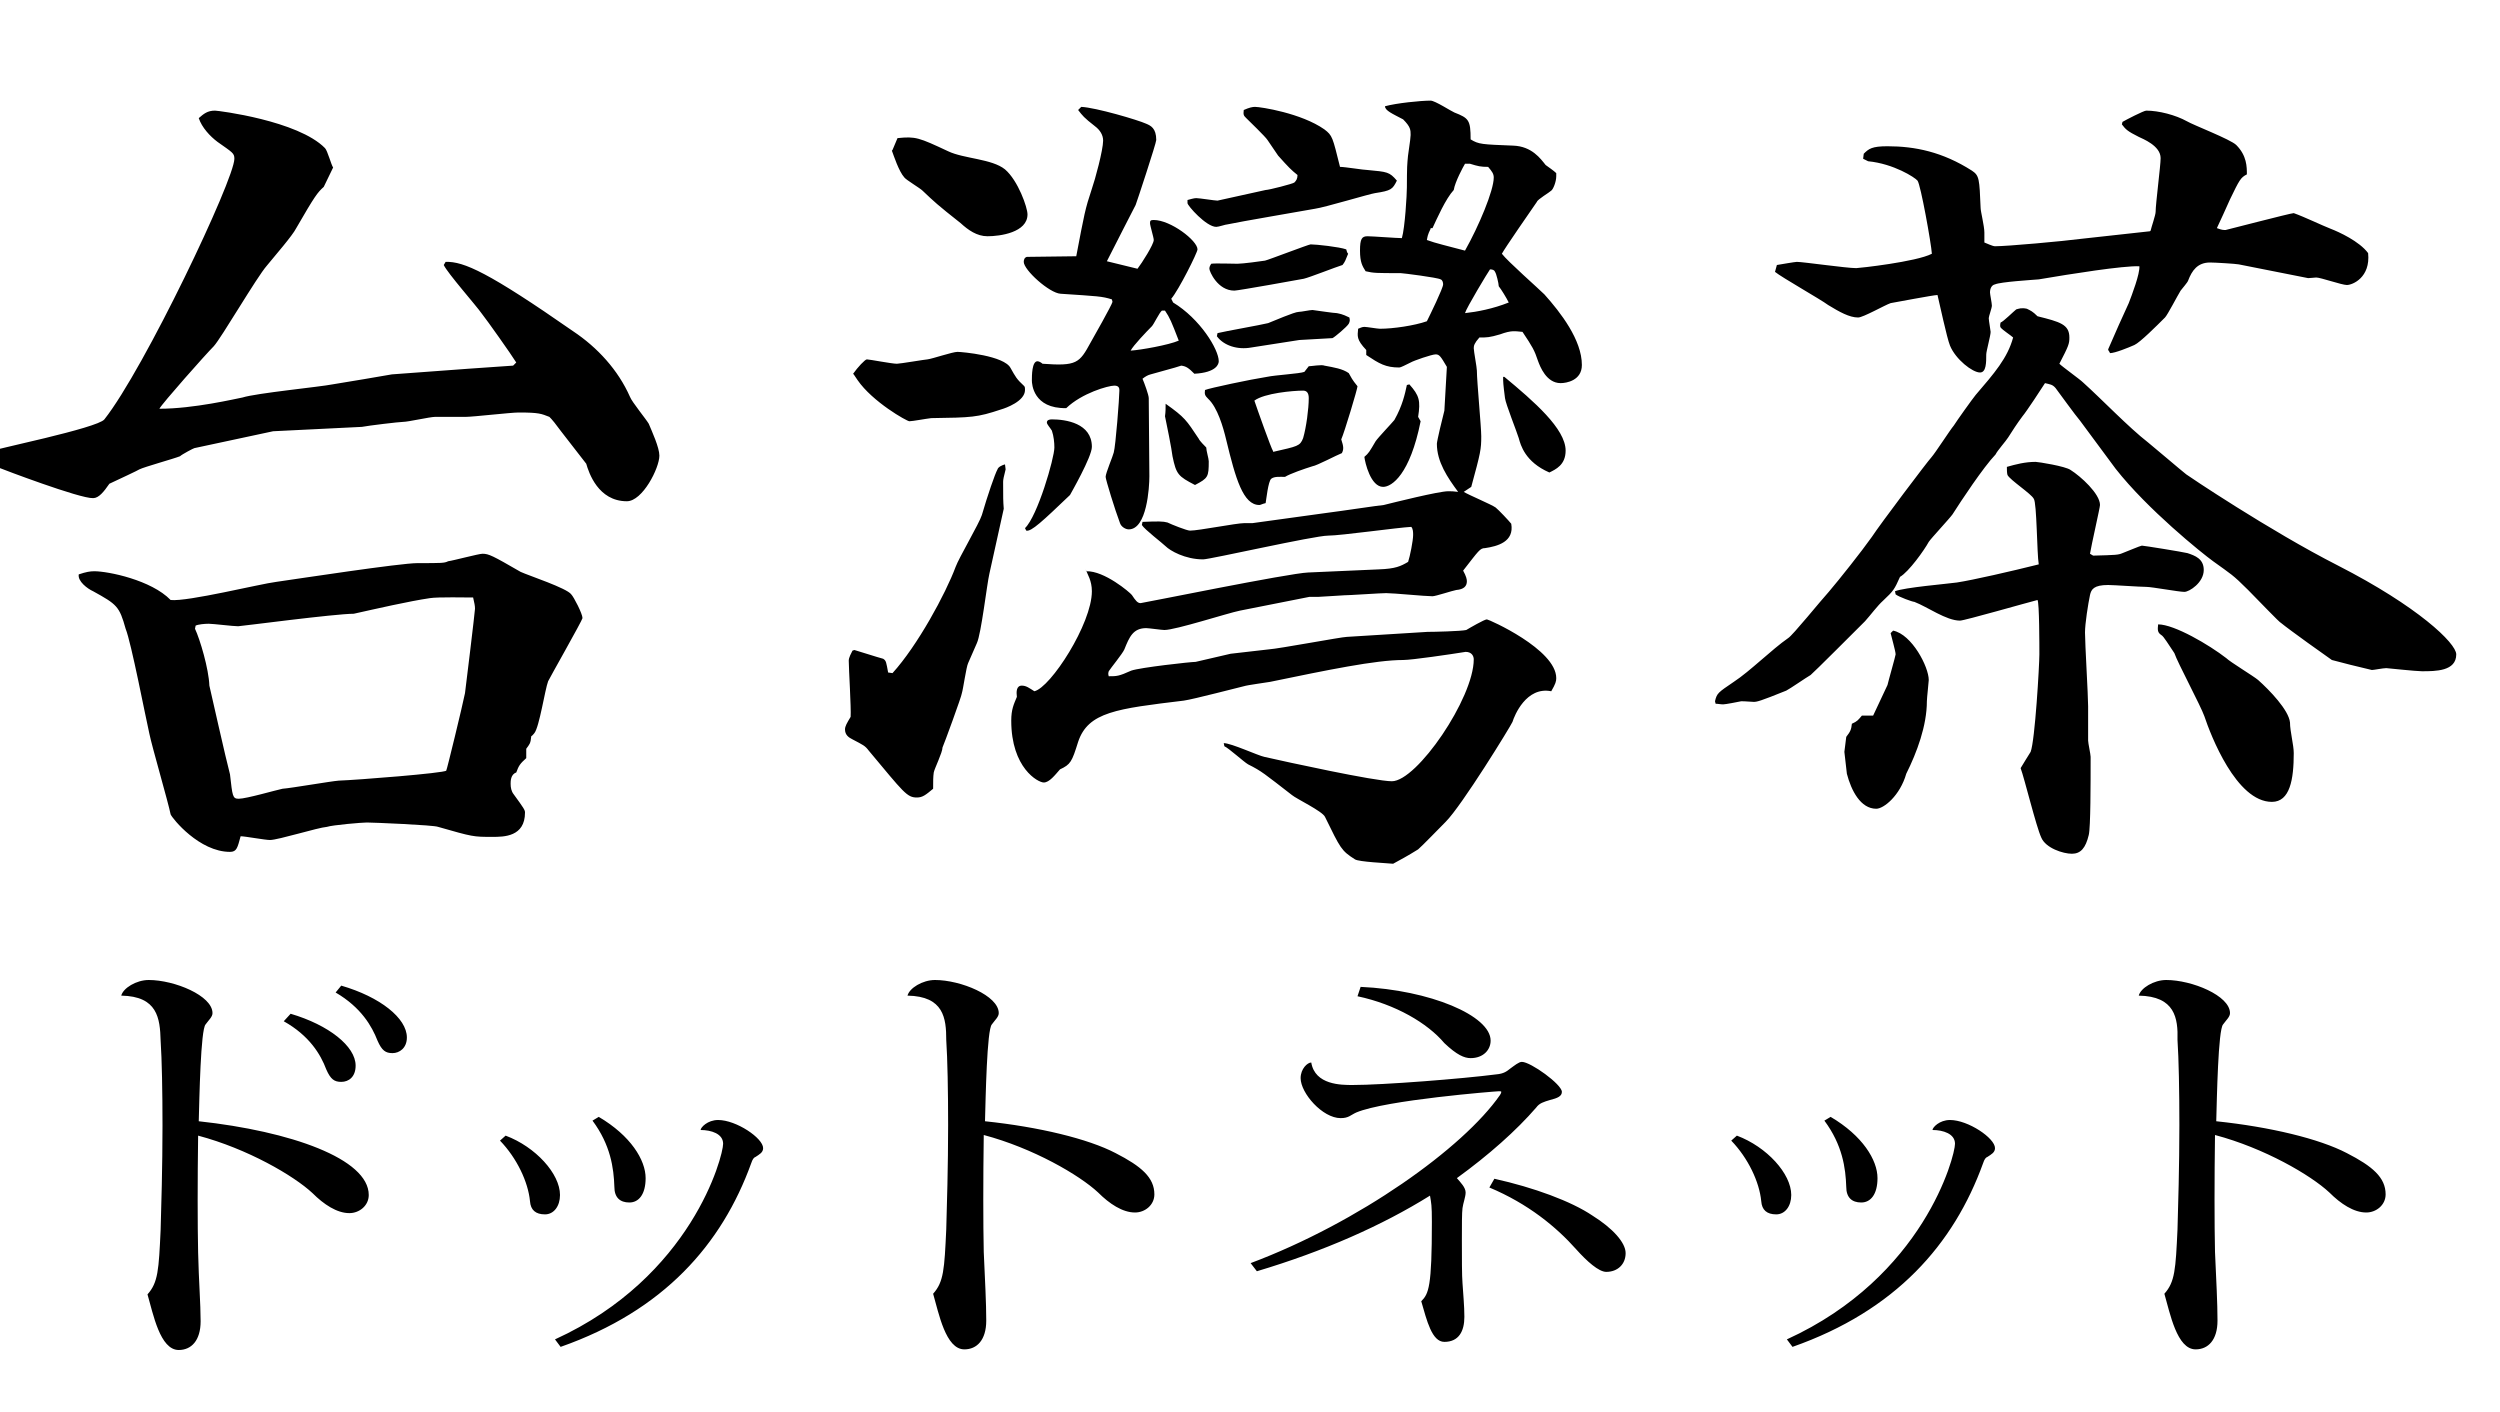 <svg xmlns="http://www.w3.org/2000/svg" width="400" height="226" viewBox="0 0 400 226"><g fill="currentColor"><path d="M51.8 29.9c-1 .9-1.4 1.4-4.4 6.6-.6 1.2-3.4 4.4-4.7 6-1.6 1.8-7.3 11.6-8.5 12.9-1.3 1.3-8.3 9.2-8.7 10 5.5 0 12.2-1.6 13.3-1.8 2.2-.7 12.4-1.7 14.4-2.1 1.8-.3 8.5-1.4 9.5-1.6l12.2-.9 7.2-.5.5-.5c-.8-1.3-4.7-6.8-5.5-7.8-.9-1.3-5.5-6.5-6.1-7.8l.3-.5c2.9-.1 6.9 1.7 20.4 11.1 3.9 2.6 7.2 6.2 9.1 10.5.3.8 2.6 3.6 3 4.3.5 1.2 1.7 3.8 1.7 5.1 0 2-2.7 7.3-5.2 7.3-4.6 0-6.1-4.6-6.5-6-.6-.8-4.3-5.5-5.1-6.6-.3-.4-.7-.8-.8-.9-1.3-.5-1.6-.7-4.9-.7-1.3 0-7.3.7-8.5.7h-4.9c-.8 0-4.3.8-5.1.8-.6 0-5.6.6-6.6.8l-14.2.7-12.6 2.7c-.1 0-2 1-2.3 1.3-1 .4-5.7 1.7-6.5 2.1-.1.1-3.3 1.6-4.8 2.3-.9 1.3-1.7 2.3-2.6 2.3C12.8 79.8.2 75 0 74.9c-.8-.3-2.3-1.3-2.3-2.5 1.2-.5 17.9-3.9 19-5.3 6.4-8.1 20.8-38.4 20.8-41.7 0-.9-.3-1-2.7-2.7-1.2-.9-2.5-2.3-3-3.8.8-.7 1.4-1.2 2.6-1.2.5 0 13.3 1.6 17.6 6 .4.4 1 2.7 1.3 3.1l-1.5 3.1zm32.4 91.4c-1 .9-1.2 1.2-1.6 2.3-.9.3-.9 1.4-.9 1.8 0 .6.1 1.2.5 1.7 1.6 2.2 1.8 2.5 1.8 2.9 0 3.9-3.4 3.9-5.2 3.9-3.1 0-3.1 0-8.7-1.6-.7-.3-10.5-.7-11.4-.7-.8 0-5.5.4-6.4.7-1.4.1-7.8 2.1-9.1 2.1-.8 0-4-.6-4.7-.6-.5 1.8-.6 2.5-1.7 2.5-4.9 0-9.2-5.3-9.5-6-.4-2-3-10.9-3.4-12.9-.6-2.6-2.9-14.6-3.8-16.8-1-3.6-1.4-3.9-5.2-6-.9-.4-2.5-1.6-2.3-2.7 1.2-.4 1.8-.5 2.5-.5 2.2 0 9.1 1.4 12.2 4.6 2.7.3 14.4-2.6 16.9-2.9 3.5-.5 19.8-3 22.6-3 3.9 0 4.3 0 4.9-.3.8-.1 4.9-1.2 5.5-1.2 1 0 1.6.3 6.1 2.9 1.3.6 7.4 2.6 8.1 3.6.4.4 1.8 3.1 1.8 3.8 0 .3-5.5 10-5.5 10.1-.5 1.3-1.4 7.3-2.2 8.3-.1.1-.3.4-.5.5-.1 1.2-.3 1.3-.8 2v1.5zm-53-20.7c.8 1.7 2.2 6.4 2.3 9.1.1.4 2.7 12 3.3 14.2.4 3.5.4 3.9 1.4 3.9 1.2 0 6-1.4 7-1.6 1.4-.1 7.7-1.2 9-1.3 2.9-.1 16.9-1.2 17.2-1.6.1-.1 2.6-10.4 3-12.4.1-.7 1.6-13.1 1.6-13.5 0-.5-.1-.9-.3-1.8-.9 0-5.7-.1-6.9.1-3.4.5-8.6 1.7-12.2 2.5-3 0-18.1 2-18.5 2-.8 0-4-.4-4.7-.4-.7 0-1.7.1-2.1.3l-.1.5zM136.7 104c.4.1 3.8 1.2 4.6 1.4.5.3.5.6.8 2.2l.7.1c4-4.4 8.5-12.7 10.1-17 .5-1.4 3.8-7 4.2-8.3.9-3.1 2.1-6.6 2.5-7.3.1-.4.8-.7 1.2-.8l.1.8c-.3 1.2-.4 1.6-.4 2 0 2.6 0 3 .1 4.3l-2.3 10.4c-.4 1.7-1.3 9.6-2 11.1l-1.4 3.2c-.3.6-.8 4.2-1 4.8 0 .4-2.9 8.3-3.1 8.7 0 .8-1.3 3.4-1.4 4-.1.7-.1 1.4-.1 2.6-1.2 1-1.7 1.4-2.6 1.4-1.6 0-2.1-.8-7.7-7.5-.6-.8-.9-.9-2.6-1.8-.6-.3-1.2-.7-1.2-1.6 0-.5.3-1 .9-2 .1-1.4-.3-7.7-.3-9 0-.5.4-1.2.6-1.6l.3-.1zm2-46.5c.4 0 4 .7 4.8.7.5 0 4.6-.7 4.9-.7.8-.1 4-1.2 4.8-1.2.7 0 7.5.6 8.5 2.6.8 1.4.9 1.7 2.2 2.9.1.2.1.2.1.6 0 1.8-3.1 2.9-3.8 3.1-3.9 1.3-4.7 1.3-11.2 1.4-.9.1-3 .5-3.5.5-.4 0-5.9-3.1-8.3-6.6-.3-.4-.5-.8-.7-1 .7-1 1.9-2.3 2.2-2.3zm4.9-35.4c2.9-.3 3.4-.1 8.1 2.1 2.5 1.2 7 1.2 9.1 2.9 2.1 1.8 3.6 6.1 3.6 7.2 0 2.9-4.4 3.5-6.4 3.5-1.7 0-3.1-1-4.3-2.1-3.8-3-4.2-3.4-6.1-5.2-.4-.4-2.6-1.7-2.9-2.1-.9-1-1.7-3.5-2-4.3l.1-.1.8-1.9zm30.2 69.3c2.9-.1 7 3.4 7.3 3.8.6.9.9 1.3 1.4 1.3.3 0 23.8-4.8 26.8-4.9l11.3-.5c2.7-.1 3.5-.5 4.7-1.2.3-.9.8-3.4.8-4.3 0-.4 0-1-.3-1.3-2.1.1-11.3 1.4-13.3 1.4-2.2 0-18.9 3.8-20 3.8-2.9 0-5.3-1.4-6-2.1-.5-.5-3.4-2.7-3.8-3.4l.1-.5c2.5-.1 3.3-.1 4 .1.6.3 3.1 1.3 3.6 1.3 1.4 0 7.4-1.2 8.7-1.2h1.3l11.6-1.6c3.1-.4 8.3-1.2 9.4-1.3 1.6-.4 8.8-2.2 10.3-2.2.5 0 .9 0 1.6.1-1.7-2.3-3.4-4.8-3.4-7.7 0-.4.9-4.2 1.2-5.3 0-.4.4-6.6.4-7-1-1.7-1.2-2-1.8-2s-3.5 1-4 1.3c-.8.4-1.6.8-1.8.8-2.2 0-3.2-.6-5.3-2V56c-1.6-1.7-1.4-2.2-1.3-3.4.3-.1.6-.3 1-.3s2.1.3 2.5.3c2.1 0 5.5-.5 7.5-1.2.5-1 2.6-5.3 2.6-5.9 0-.3-.1-.7-.4-.8-.5-.3-6.1-1-6.4-1-3.9 0-4.3 0-5.6-.3-.5-.8-.9-1.4-.9-3.3s.3-2.3 1.2-2.3c.8 0 4.7.3 5.5.3.5-1.7.8-7 .8-8.1 0-.3 0-3.5.1-4.2 0-.7.5-3.5.5-4.2 0-.8 0-1.3-1.2-2.5-1.7-.9-2.9-1.4-2.9-2.1 1.8-.5 5.7-.9 7.3-.9.7 0 3.3 1.7 3.8 1.9 2.3.9 2.6 1.2 2.6 4.3 1.3.8 1.8.8 6.8 1 3 .1 4.4 2.1 5.2 3.1.4.3 1.3.9 1.7 1.3v.5c0 .9-.5 2.1-.8 2.3-.3.3-2.2 1.4-2.3 1.8-.9 1.3-5.2 7.5-5.6 8.3.9 1.2 5.9 5.6 6.8 6.5 2.6 2.9 6 7.3 6 11.3 0 2.5-2.5 2.9-3.4 2.9-2.3 0-3.3-2.7-3.6-3.5-.6-1.8-.9-2.3-2.5-4.7-1.2-.1-1.7-.3-3.6.4-1.7.5-2.1.5-3.3.5-.8.9-.9 1.3-.9 1.7 0 .5.5 3.1.5 3.6 0 1.7.7 9 .7 10.5 0 2.1-.1 2.6-1.6 8.1l-1.2.8c.8.5 4.4 2 5.1 2.5.5.4 2.1 2.1 2.5 2.6.5 2.9-2.2 3.6-4.2 3.9-.8 0-1 .4-3.5 3.6.5.9.6 1.4.6 1.7 0 .8-.5 1.3-1.7 1.4-.6.1-3.3 1-3.8 1-1.2 0-6.2-.5-7.4-.5-.9 0-5.2.3-5.6.3-.9 0-4.8.3-5.3.3h-1.4l-11.1 2.2c-2 .4-10.3 3.1-12.1 3.1-.4 0-2.5-.3-2.9-.3-2.1 0-2.7 1.4-3.5 3.4-.3.7-2.2 3-2.5 3.5-.1.3-.1.5 0 .8 1.3 0 1.6 0 3.6-.9 1.4-.5 9.5-1.4 10.3-1.4l5.6-1.3 6.1-.7c1.6-.1 11.7-2 12.5-2l12.9-.8c1 0 5.3-.1 6.2-.3.5-.3 2.9-1.7 3.3-1.7.3 0 11.1 4.8 11.1 9.4 0 .5-.1.9-.8 2.1-4-.8-5.9 3.9-6.2 4.9-.3.7-8.1 13.4-10.7 16-.8.8-3.8 3.9-4.4 4.4-1.6 1-2.9 1.7-4 2.3-1-.1-5.5-.3-6.1-.7-2.2-1.4-2.3-1.7-4.8-6.8-.4-.9-4.6-2.9-5.3-3.5-4.4-3.4-4.8-3.8-7-4.9-.7-.4-3.1-2.6-3.8-2.9l-.1-.5c1.2 0 5.5 2 6.5 2.2 3.5.8 17.7 3.9 20.4 3.9 4 0 13.1-13.3 13.1-19.5 0-.5-.3-1.2-1.3-1.2-2.5.4-8.6 1.3-10 1.3-4.4 0-12.1 1.6-21.3 3.5-.5.1-3.6.5-4.2.7-.5.1-8.1 2.1-9.6 2.3-10.7 1.3-15.3 1.8-16.9 6.6-1 3.2-1.2 3.6-2.9 4.4-.8.9-1.7 2.1-2.6 2.1-.9 0-5.2-2.3-5.2-9.9 0-1.8.4-2.6.9-3.8-.1-.8-.1-1.8.8-1.8.7 0 1.2.4 2 .9 2.6-.6 9.2-10.8 9.2-16 0-1.7-.7-2.7-1-3.5l.1.3zm-.8-74.3c2.3.1 9.1 2.1 10.4 2.7.7.3 1.6.7 1.6 2.6 0 .5-3.1 9.9-3.3 10.4-.5 1-3.1 6-4.6 9L182 43c.7-.9 2.6-3.9 2.6-4.6 0-.4-.6-2.3-.6-2.7s.1-.5.6-.5c2.7 0 7 3.3 7 4.7 0 .5-3 6.5-4.2 7.9l.3.6c4.3 2.6 7.3 7.5 7.3 9.4 0 .4-.3 1.8-3.9 2-.9-.9-1.3-1.2-2.1-1.3-.8.3-4.3 1.2-4.9 1.4-.4.1-.8.3-1.3.7.3.7 1 2.6 1 3.1 0 1.9.1 10.8.1 12.5 0 1.8-.4 8.5-3.3 8.5-.5 0-1.2-.4-1.4-1-.8-2.1-2.3-7-2.3-7.4 0-.6 1.2-3.4 1.3-3.9.3-1 .9-8.8.9-9.9 0-.3 0-.8-.8-.8-1 0-5.2 1.2-7.7 3.6-5.3.1-5.5-3.9-5.5-4.4 0-.8 0-3.1.9-3.1.3 0 .7.3.8.4 5.5.4 5.9-.1 7.7-3.4.4-.7 3.4-6 3.5-6.5l-.1-.4c-1.6-.5-2.2-.5-8.2-.9-1.8-.1-5.9-3.8-5.9-5.1 0-.3.1-.7.5-.8 1.2 0 7.2-.1 7.9-.1 1.3-6.8 1.4-7.5 2.5-10.8.5-1.4 1.8-6.2 1.8-7.7 0-.9-.5-1.7-1.3-2.3-1.8-1.4-2-1.7-2.7-2.6l.5-.5zm-9 67.4c2-1.9 4.7-11.2 4.7-12.9 0-.8-.1-1.8-.4-2.7-.3-.5-.8-1-.8-1.3 0-.4.4-.5.8-.5 2.2 0 6.4.6 6.4 4.4 0 1.6-3.4 7.5-3.5 7.7-4.4 4.2-6.2 5.9-7 5.7l-.2-.4zm21.9-34.8c-.4.3-1.3 2.2-1.6 2.5-.8.8-3 3.1-3.4 3.9 1.6-.1 6.1-.9 7.7-1.6-1.2-3.1-1.4-3.6-2.2-4.8h-.5zm5.9 20.5c.1.3 1 1.2 1.2 1.4 0 .5.4 1.8.4 2.2 0 2.5-.1 2.7-2.2 3.8-2.7-1.4-3-1.7-3.6-4.6-.1-1-1-5.5-1.2-6.4.1-.7.1-1.3.1-2 3.1 2.2 3.3 2.6 5.3 5.6zm10.7-39.8c.5 0 4.4-1 4.6-1.2.3-.3.5-.6.5-1.2-1-.8-1.4-1.2-3.1-3.1-.3-.4-1.4-2.1-1.7-2.5-.3-.5-3-3.1-3.4-3.5-.4-.4-.5-.5-.4-1.3.9-.4 1.4-.5 1.8-.5.9 0 7.4 1 11.1 3.6 1.3 1 1.3 1.2 2.5 6 .8 0 3.8.5 4.4.5 3.2.3 3.5.3 4.7 1.7-.7 1.4-.9 1.6-3.5 2-.8.1-8.1 2.3-9.6 2.5-2.2.4-12.2 2.1-14 2.5-.3 0-1.4.4-1.8.4-1.6 0-4.6-3.4-4.6-3.8V32c.4-.1 1-.3 1.4-.3.5 0 3 .4 3.4.4l7.7-1.7zm6.9 28.2c.4 0 2.1-.3 2.5-.1 1.6.3 2.9.5 3.9 1.2.4.7.5 1 1.4 2.1 0 .4-2.1 7.4-2.6 8.5.4 1.2.4 1.6.1 2.2-.8.3-4 2-4.7 2.1-1.3.4-3.6 1.2-4.4 1.7-.8 0-1.7-.1-2.2.3-.5.4-.8 3.4-.9 3.9-.5.1-.8.3-1 .3-2.6 0-3.8-4.2-5.3-10.4-.5-2.1-1.4-5.2-2.9-6.6-.5-.5-.6-.7-.5-1.4.7-.3 7.3-1.7 9.9-2.1 1.4-.3 5.2-.5 6-.8l.7-.9zM198 42.2c.8 0 3.8-.4 4.4-.5.5-.1 7-2.6 7.3-2.6.9 0 4.6.4 5.7.8.1.3.1.5.3.7-.4 1-.5 1.3-.9 1.8-1 .3-5.3 2-6.2 2.2-.5.1-10.5 1.9-11.1 1.9-2.7 0-4-3.1-4-3.5 0-.3.1-.5.3-.8.5-.1 3.6 0 4.2 0zm-3.2 11.1c1.2-.3 6.9-1.3 8.1-1.6.8-.3 4.2-1.8 4.9-1.8.4 0 1.8-.3 2.2-.3.8.1 3.4.5 3.9.5.4.1.8.1 2 .7.1.4.1.6-.1 1-.3.5-2.2 2.1-2.6 2.3l-5.3.3-7.7 1.2c-2.2.4-4.4-.3-5.5-1.8l.1-.5zm8.9 19c3.9-.9 4.3-.9 4.8-2.2.5-1.7.9-4.7.9-6.4 0-.8-.3-1.2-.9-1.2-1.6 0-6.2.4-7.8 1.6.4 1.2 2.7 7.7 3 8.1v.1zm21.8-10.8c1.6 1.8 1.8 2.6 1.4 5.2l.4.7c-1.7 8.5-4.6 10.5-6 10.5-2 0-2.9-3.9-3-4.8.7-.6.8-.8 1.8-2.5.4-.6 2.6-2.9 3-3.4 1.3-2.3 1.7-4.2 2-5.6l.4-.1zm8.9-35.3c-.3.5-1.6 2.9-1.8 4.2-1.3 1.4-2.7 4.6-3.4 6.1h-.3v.1c-.5 1-.5 1.3-.6 1.8 1.3.5 3.5 1 6.1 1.7 2.2-3.9 4.6-9.6 4.6-11.7 0-.6-.3-1-.9-1.7-1.2 0-1.6-.1-2.9-.5h-.8zm7 22.2c-.4-.8-1.2-2.1-1.6-2.6 0-.4-.4-2.1-.6-2.3-.1-.3-.4-.4-.8-.4-.3.4-3.8 6.2-4 7 1.9-.2 4.5-.7 7-1.7zm-.7 11.9c4.7 3.9 9.8 8.3 9.8 11.8 0 2.3-1.6 3-2.6 3.5-3.9-1.7-4.6-4.4-4.9-5.5-.3-1-2.1-5.5-2.2-6.4-.3-2.3-.3-2.6-.3-3.4h.2zM332.8 67.3c-.7-.8-3.3-4.4-3.9-5.2-.5-.6-.9-.6-1.7-.8-.5.8-3 4.6-3.6 5.3-.9 1.2-1.6 2.3-2.3 3.4-.3.5-1.8 2.2-2 2.7-2 2.1-5.5 7.4-6.9 9.6-.5.7-3.4 3.8-3.8 4.4-.7 1.3-3.2 4.8-4.6 5.6-.9 2-1 2.2-2.7 3.8-.9.8-2 2.3-2.9 3.3-1.3 1.3-8.3 8.3-8.7 8.6-.7.4-3.3 2.2-3.9 2.5-4.2 1.7-4.7 1.8-5.2 1.8-.4 0-1.2-.1-2-.1-.5.1-2.5.5-2.9.5-.4 0-.8-.1-1.2-.1l-.1-.4c.3-1.3.5-1.4 3-3.1 2.6-1.7 6.1-5.2 8.7-7 .7-.4 5.3-6.1 6.5-7.4 1.7-2 5.2-6.4 6.9-8.8 1.3-2 9-12.2 9.5-12.7.7-.8 3-4.4 3.6-5.1.5-.8 3-4.3 3.5-4.9 3-3.5 5.1-5.9 6-9.2-.3-.3-1.7-1.2-2-1.6-.1-.1-.1-.5 0-.8.4-.1 2.1-1.8 2.5-2.1.4-.1.8-.3 1.7-.1.6.3.9.4 1.7 1.2 3.6.9 5.1 1.3 5.1 3.4 0 1-.1 1.3-1.6 4.2.5.5 3.3 2.5 3.8 3 2.9 2.6 7.3 7.2 10.4 9.6 1 .8 5.2 4.4 6.1 5.1.1.1 13.3 9 24.3 14.6 12.7 6.5 18.9 12.4 18.9 14.2 0 2.7-3.3 2.7-5.5 2.7-.9 0-5.6-.5-5.7-.5-.5 0-2 .3-2.3.3-2.2-.5-4.9-1.2-6.4-1.6-.6-.4-6.9-4.9-8.1-5.9-.3-.1-3.5-3.5-5.3-5.3-2.5-2.5-2.7-2.5-5.6-4.6-1.8-1.3-10.5-8.3-15.6-14.8l-5.7-7.7zm-48.5-24.9c.6-.1 2.9-.5 3.2-.5 1 0 7.9 1 9.5 1 .4 0 9.6-1 12.1-2.3-.1-1.6-1.8-11.1-2.3-11.7-.4-.5-3.8-2.7-7.9-3.1l-.8-.4.1-.8c.8-.8 1.3-1.2 3.8-1.2 4.4 0 8.8.9 13.5 3.9 1.2.8 1.2 1.3 1.4 6 0 .5.6 2.9.6 3.9v1.6c.3.1 1.3.6 1.7.6 2 0 10.8-.8 13.9-1.2L344 37l.1-.1c.1-.5.8-2.5.8-3 0-1.3.8-7.4.8-8.6 0-2-2.9-3.1-3.5-3.4-1.8-.9-2.1-1.2-2.7-2l.1-.4c.5-.3 3.4-1.8 3.8-1.8 2 0 4.7.7 6.5 1.7 1 .6 7 2.9 7.9 3.8 1.7 1.7 1.7 3.5 1.7 4.7-1 .5-1.2.9-2.7 4-.6 1.4-1.6 3.5-2.1 4.6.8.3 1 .3 1.4.3.1 0 10.4-2.7 10.9-2.7 1.7.6 4.6 2 5.9 2.5 1.3.5 4.6 2 6 3.9.4 3.9-2.5 5.1-3.4 5.1-.8 0-4.2-1.2-4.9-1.2-.3 0-.9.1-1.3.1l-11.1-2.2c-.5-.1-3.8-.3-4.6-.3-2 0-2.9 1.3-3.5 2.9-.1.3-.9 1.2-1.2 1.6-.5.8-2.1 3.9-2.5 4.3-1.3 1.3-4 4-4.9 4.4-.9.4-3.1 1.3-3.9 1.3-.1-.3-.3-.4-.3-.6.9-2.1 2.5-5.7 3.3-7.4.5-1.3 1.8-4.7 1.7-5.9-2.6-.1-10.8 1.2-16.1 2.1-1.2.1-6.1.4-7 .8-.5.1-.8.6-.8 1.3 0 .3.3 1.7.3 2.1s-.5 1.7-.5 2c0 .4.3 2 .3 2.2 0 .6-.7 3.1-.7 3.6 0 1.3 0 2.9-1 2.9-1.2 0-3.9-2.1-4.8-4.3-.5-1.2-1.7-6.9-2-8.1-.6 0-6.9 1.2-7.5 1.3-.9.3-4.4 2.3-5.2 2.3-1.4 0-3-.9-4.8-2-1.2-.9-7.4-4.4-8.5-5.3l.3-1.1zm11.1 75.5c.7-.9.8-1.2.9-2.1.9-.4 1-.6 1.6-1.3h1.8l2.3-4.9c.1-.5 1.3-4.7 1.3-4.9 0-.5-.7-2.9-.8-3.4l.4-.4c3 .6 5.7 5.8 5.7 7.9 0 .3-.3 2.9-.3 3.4 0 3.9-1.6 8.2-3.3 11.6-1 3.5-3.6 5.6-4.8 5.6-2.5 0-4-2.9-4.7-5.6l-.4-3.5.3-2.4zm39.5-29c3.6-.1 4-.1 4.7-.4.3-.1 2.9-1.2 3.1-1.2.3 0 6.5 1 7.3 1.2 1.2.4 2.6.9 2.6 2.7 0 2-2.3 3.5-3.1 3.5-.9 0-5.2-.8-6.1-.8-1 0-5.2-.3-6.1-.3-2.3 0-2.7.7-2.9 1.6-.3 1.4-.8 4.6-.8 6 0 1.8.5 10.1.5 11.8v5.5c0 .4.4 2.2.4 2.6 0 4.2 0 11.3-.3 12.5-.5 2.1-1.3 3-2.7 3-1.4 0-4.2-.9-4.9-2.6-.8-1.7-2.7-9.5-3.3-11.1.4-.7 1.3-2.1 1.6-2.6.7-1.8 1.4-13.9 1.4-15.6 0-1.3 0-8.3-.3-8.7-1.6.4-11.7 3.3-12.4 3.3-2.2 0-5.2-2.2-7.3-3-.3 0-2.5-.8-3-1.2l-.1-.5c1.4-.6 8.5-1.2 9.9-1.4 2.6-.4 8.7-1.8 13.1-2.9-.3-1.7-.3-9.9-.8-10.5-.4-.8-3.8-3-4.2-3.8-.1-.3-.1-.9-.1-1.3 1.4-.4 2.9-.8 4.6-.8.4 0 4.8.7 5.6 1.3 1.6 1 4.7 3.8 4.7 5.6 0 .4-1.4 6.5-1.6 7.8l.5.3zm21.3 16.4c.6.6 4.4 2.9 5.1 3.5 1.8 1.6 4.9 4.8 5.1 6.8 0 1.4.6 3.6.6 4.9 0 4.2-.6 7.8-3.5 7.8-5.7 0-9.8-10.7-10.8-13.7-.6-1.7-4.3-8.6-4.8-10.1-.9-1.3-1.7-2.7-2.1-2.9-.6-.4-.6-.8-.5-1.7 2.6 0 8.2 3.3 10.9 5.4z"/><g><path d="M19.4 159.3c.3-1.2 2.4-2.5 4.4-2.5 4.1 0 10.2 2.5 10.2 5.3 0 .6-.6 1.1-1.1 1.8-.8.8-1 11.9-1.1 15.5 14.7 1.6 27.2 6 27.2 11.8 0 1.7-1.5 2.9-3.1 2.9-2 0-4.1-1.4-5.9-3.2-3-2.8-10.4-7.1-18.3-9.2-.1 7-.1 14.3 0 18.7.1 4.5.4 8.2.4 11 0 3.1-1.5 4.6-3.5 4.6-3 0-4.1-5.8-5-8.9 1.7-1.9 1.8-3.9 2.1-10.3.1-3.4.3-10.2.3-16.7 0-5.4-.1-10.6-.3-13.6-.1-3.6-.5-7.1-6.3-7.2zm27.1 2.9c6.1 1.8 10.4 5.2 10.4 8.3 0 1.8-1.1 2.6-2.3 2.6-1.1 0-1.7-.4-2.4-2-.9-2.4-2.7-5.4-6.8-7.7l1.1-1.2zm8.1-4.5c6.2 1.8 10.5 5.2 10.5 8.3 0 1.7-1.2 2.5-2.3 2.5-1.1 0-1.7-.4-2.4-2-.9-2.3-2.6-5.3-6.7-7.7l.9-1.1zM80.9 181.7c4.8 1.8 8.7 6.1 8.7 9.5 0 1.8-1 3.1-2.4 3.1-1.5 0-2.3-.7-2.4-2.1-.3-3.1-2.1-6.9-4.8-9.7l.9-.8zm7.9 32.6c21.9-10 26.9-29.3 26.9-31.3 0-1.6-1.9-2.2-3.6-2.2 0-.4 1.1-1.6 2.8-1.6 2.9 0 7.2 2.9 7.2 4.5 0 .7-.6 1-1.2 1.4-.3.1-.5.4-.7 1-4.7 13-14 23.6-30.5 29.4l-.9-1.2zm7-35.6c5.1 3 7.5 6.9 7.5 9.8 0 2.6-1.1 3.9-2.6 3.9s-2.4-.8-2.4-2.5c-.1-3-.6-6.7-3.5-10.6l1-.6zM145.2 159.3c.3-1.2 2.4-2.5 4.4-2.5 4.1 0 10.2 2.5 10.2 5.3 0 .6-.6 1.1-1.1 1.8-.8.8-1 11.9-1.1 15.5 8.6.9 16.5 2.8 20.9 5.1 4.1 2.1 6.2 3.9 6.2 6.6 0 1.7-1.5 2.9-3.1 2.9-2 0-4.1-1.4-5.9-3.2-3-2.8-10.4-7.1-18.3-9.2-.1 7-.1 14.3 0 18.7.2 4.5.4 8.2.4 11 0 3.1-1.5 4.6-3.5 4.6-3 0-4.1-5.8-5-8.9 1.7-1.9 1.8-3.9 2.1-10.3.1-3.4.3-10.2.3-16.7 0-5.4-.1-10.6-.3-13.6 0-3.5-.4-7-6.2-7.1zM200.1 202.1c17.3-6.5 34-18.4 39.9-26.9.1-.2.2-.3.2-.5 0-.1-.1-.1-.4-.1-.4 0-18.1 1.4-22.8 3.4-.9.4-1.2.9-2.5.9-2.9 0-6.4-4-6.4-6.4 0-1.5 1.1-2.5 1.7-2.5.6 3.6 4.8 3.6 6.6 3.6 4.9 0 17.6-1 23-1.7 1.2-.1 1.7-.5 2.2-.9.7-.5 1.4-1.1 1.9-1.1 1.4 0 6.4 3.6 6.4 4.8 0 .7-.7 1-1.9 1.3-1 .3-1.7.5-2.2 1.2-3.2 3.7-7.6 7.6-12.7 11.3.6.7 1.4 1.5 1.4 2.3 0 .7-.4 1.7-.5 2.5-.1.7-.1 2.8-.1 5.1 0 2.8 0 5.8.1 6.9.1 1.7.3 3.6.3 5.4 0 2.3-.9 4-3.2 4-2 0-2.8-3.4-3.7-6.5 1.2-1.2 1.7-2.3 1.7-12.7 0-2.7-.1-3-.3-4.2-7.7 4.8-17 8.9-27.7 12.1l-1-1.3zm17.6-44.2c11.1.5 20.8 4.6 20.8 8.6 0 1.5-1.2 2.8-3.2 2.8-1 0-2.2-.5-4.2-2.4-2.7-3.2-7.8-6.2-13.9-7.5l.5-1.5zm21.4 30.7c6.3 1.4 12.3 3.6 15.7 5.9 3.2 2 5.3 4.3 5.3 6 0 1.8-1.3 3-3.1 3-1.2 0-3.1-1.7-4.8-3.6-3.2-3.6-7.7-7.3-13.9-9.9l.8-1.4zM277.9 181.7c4.8 1.8 8.7 6.1 8.7 9.5 0 1.8-1 3.1-2.4 3.1-1.5 0-2.3-.7-2.4-2.1-.3-3.1-2.1-6.9-4.8-9.7l.9-.8zm8 32.6c21.9-10 26.9-29.3 26.9-31.3 0-1.6-1.9-2.2-3.6-2.2 0-.4 1.1-1.6 2.8-1.6 2.9 0 7.2 2.9 7.2 4.5 0 .7-.6 1-1.2 1.4-.3.1-.5.4-.7 1-4.7 13-14 23.6-30.5 29.4l-.9-1.2zm7-35.6c5.1 3 7.5 6.9 7.5 9.8 0 2.6-1.1 3.9-2.6 3.9s-2.4-.8-2.4-2.5c-.1-3-.6-6.7-3.5-10.6l1-.6zM342.2 159.3c.3-1.2 2.4-2.5 4.4-2.5 4.1 0 10.2 2.5 10.2 5.3 0 .6-.6 1.1-1.1 1.8-.8.8-1 11.9-1.1 15.5 8.6.9 16.5 2.8 20.9 5.1 4.1 2.1 6.2 3.9 6.2 6.6 0 1.7-1.5 2.9-3.1 2.9-2 0-4.1-1.4-5.9-3.2-3-2.8-10.4-7.1-18.3-9.2-.1 7-.1 14.3 0 18.7.2 4.5.4 8.2.4 11 0 3.1-1.5 4.6-3.5 4.6-3 0-4.1-5.8-5-8.9 1.7-1.9 1.8-3.9 2.1-10.3.1-3.4.3-10.2.3-16.7 0-5.4-.1-10.6-.3-13.6.1-3.5-.4-7-6.2-7.1z"/></g></g></svg>
